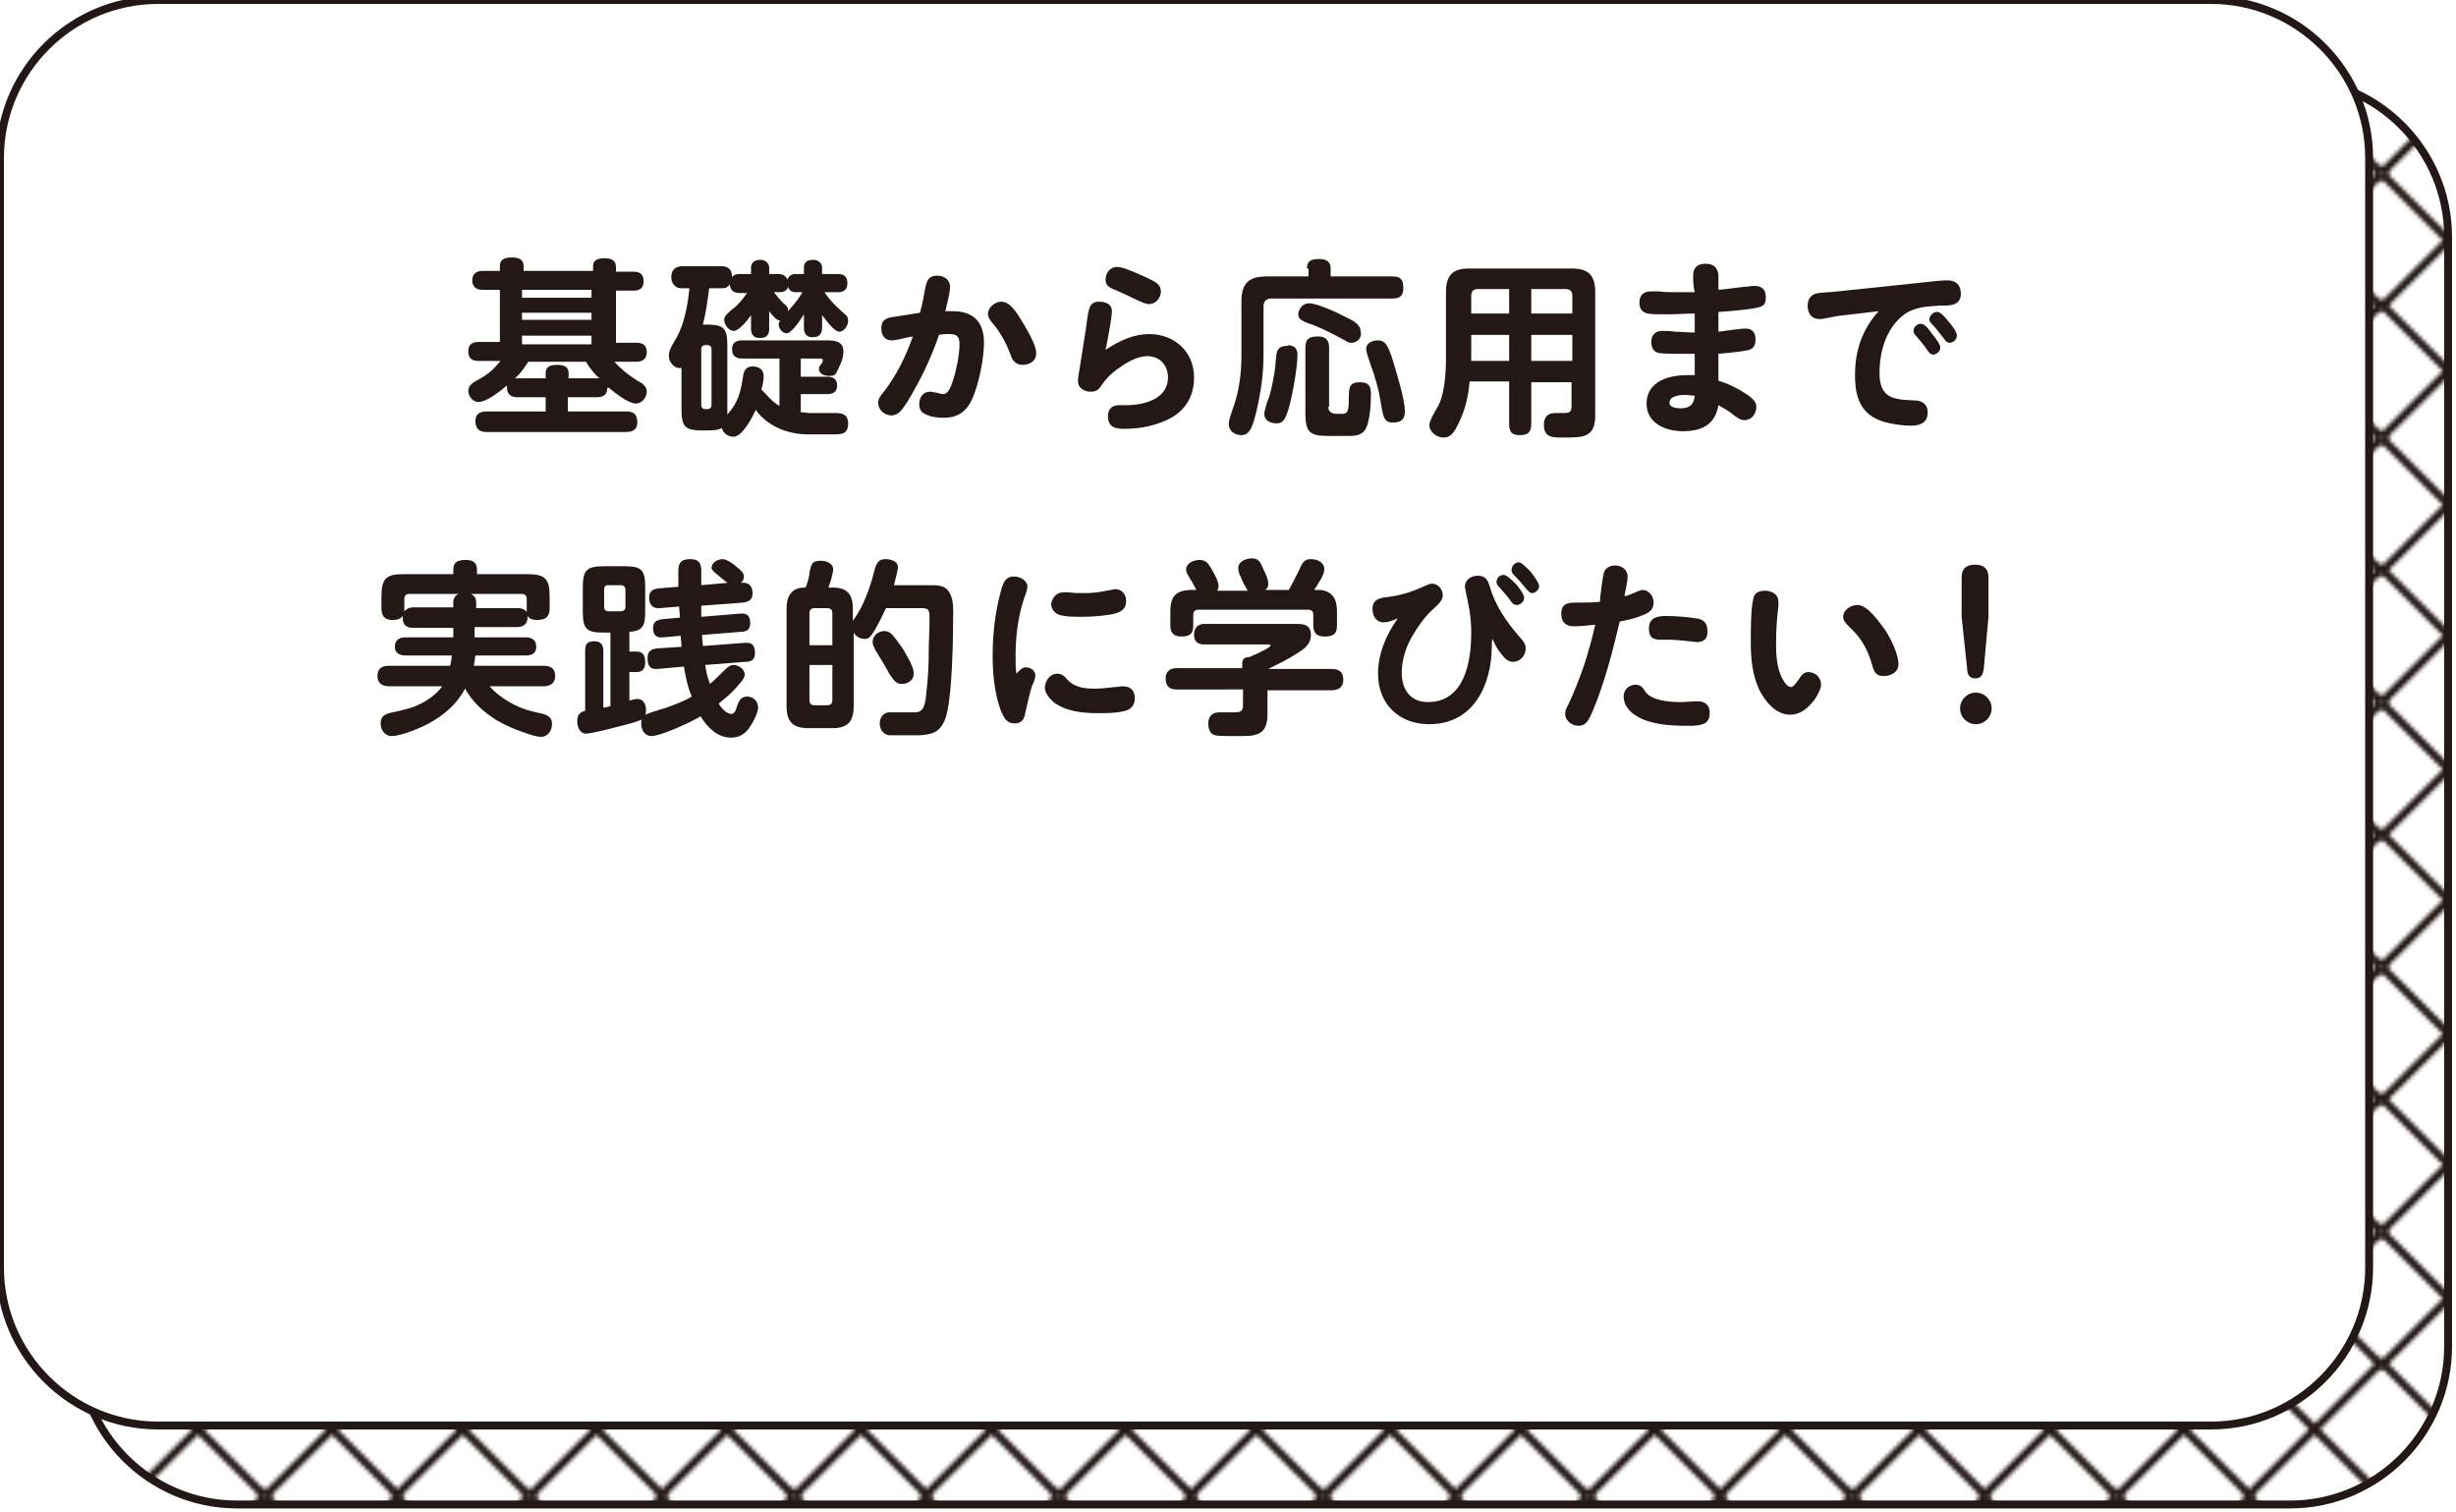 <?xml version="1.0" encoding="utf-8"?>
<!-- Generator: Adobe Illustrator 26.2.1, SVG Export Plug-In . SVG Version: 6.00 Build 0)  -->
<svg version="1.1" id="レイヤー_1" xmlns="http://www.w3.org/2000/svg" xmlns:xlink="http://www.w3.org/1999/xlink" x="0px"
	 y="0px" width="311px" height="191.5px" viewBox="0 0 311 191.5" style="enable-background:new 0 0 311 191.5;"
	 xml:space="preserve">
<style type="text/css">
	.st0{fill:none;}
	.st1{fill:none;stroke:#231815;stroke-width:1.984;stroke-miterlimit:10;}
	.st2{fill:url(#SVGID_1_);}
	.st3{fill:none;stroke:#231815;stroke-miterlimit:10;}
	.st4{fill:#FFFFFF;}
	.st5{fill:#231815;}
</style>
<pattern  y="191.5" width="66.4" height="66.4" patternUnits="userSpaceOnUse" id="Unnamed_Pattern_6" viewBox="33.9 -100.3 66.4 66.4" style="overflow:visible;">
	<g>
		<rect x="33.9" y="-100.3" class="st0" width="66.4" height="66.4"/>
		<g>
			<line class="st1" x1="100.4" y1="-0.7" x2="133.5" y2="-33.8"/>
			<line class="st1" x1="133.5" y1="-0.7" x2="100.4" y2="-33.8"/>
		</g>
		<g>
			<line class="st1" x1="34" y1="-0.7" x2="67.1" y2="-33.8"/>
			<line class="st1" x1="67.1" y1="-0.7" x2="34" y2="-33.8"/>
			<line class="st1" x1="67.1" y1="-0.7" x2="100.2" y2="-33.8"/>
			<line class="st1" x1="100.2" y1="-0.7" x2="67.1" y2="-33.8"/>
		</g>
		<g>
			<line class="st1" x1="0.7" y1="-0.7" x2="33.8" y2="-33.8"/>
			<line class="st1" x1="33.8" y1="-0.7" x2="0.7" y2="-33.8"/>
		</g>
		<g>
			<line class="st1" x1="100.4" y1="-34" x2="133.5" y2="-67.1"/>
			<line class="st1" x1="133.5" y1="-34" x2="100.4" y2="-67.1"/>
			<line class="st1" x1="100.4" y1="-67.1" x2="133.5" y2="-100.2"/>
			<line class="st1" x1="133.5" y1="-67.1" x2="100.4" y2="-100.2"/>
		</g>
		<g>
			<line class="st1" x1="34" y1="-34" x2="67.1" y2="-67.1"/>
			<line class="st1" x1="67.1" y1="-34" x2="34" y2="-67.1"/>
			<line class="st1" x1="34" y1="-67.1" x2="67.1" y2="-100.2"/>
			<line class="st1" x1="67.1" y1="-67.1" x2="34" y2="-100.2"/>
			<line class="st1" x1="67.1" y1="-34" x2="100.2" y2="-67.1"/>
			<line class="st1" x1="100.2" y1="-34" x2="67.1" y2="-67.1"/>
			<line class="st1" x1="67.1" y1="-67.1" x2="100.2" y2="-100.2"/>
			<line class="st1" x1="100.2" y1="-67.1" x2="67.1" y2="-100.2"/>
		</g>
		<g>
			<line class="st1" x1="0.7" y1="-34" x2="33.8" y2="-67.1"/>
			<line class="st1" x1="33.8" y1="-34" x2="0.7" y2="-67.1"/>
			<line class="st1" x1="0.7" y1="-67.1" x2="33.8" y2="-100.2"/>
			<line class="st1" x1="33.8" y1="-67.1" x2="0.7" y2="-100.2"/>
		</g>
		<g>
			<line class="st1" x1="100.4" y1="-100.4" x2="133.5" y2="-133.5"/>
			<line class="st1" x1="133.5" y1="-100.4" x2="100.4" y2="-133.5"/>
		</g>
		<g>
			<line class="st1" x1="34" y1="-100.4" x2="67.1" y2="-133.5"/>
			<line class="st1" x1="67.1" y1="-100.4" x2="34" y2="-133.5"/>
			<line class="st1" x1="67.1" y1="-100.4" x2="100.2" y2="-133.5"/>
			<line class="st1" x1="100.2" y1="-100.4" x2="67.1" y2="-133.5"/>
		</g>
		<g>
			<line class="st1" x1="0.7" y1="-100.4" x2="33.8" y2="-133.5"/>
			<line class="st1" x1="33.8" y1="-100.4" x2="0.7" y2="-133.5"/>
		</g>
	</g>
</pattern>
<g>
	<pattern  id="SVGID_1_" xlink:href="#Unnamed_Pattern_6" patternTransform="matrix(0.5 0 0 0.5 -4019.807 -4361.676)">
	</pattern>
	<path class="st2" d="M310,30c0-11-9-20-20-20H30c-11,0-20,9-20,20v140.5c0,11,9,20,20,20h260c11,0,20-9,20-20V30z"/>
	<path class="st3" d="M310,30c0-11-9-20-20-20H30c-11,0-20,9-20,20v140.5c0,11,9,20,20,20h260c11,0,20-9,20-20V30z"/>
	<path class="st4" d="M300,20c0-11-9-20-20-20H20C9,0,0,9,0,20v140.5c0,11,9,20,20,20h260c11,0,20-9,20-20V20z"/>
	<path class="st3" d="M300,20c0-11-9-20-20-20H20C9,0,0,9,0,20v140.5c0,11,9,20,20,20h260c11,0,20-9,20-20V20z"/>
</g>
<g>
	<g>
		<path class="st5" d="M76.9,49.1c0,0.9-0.5,1.2-1.4,1.2h-3.6v1.8h7.4c1,0,1.4,0.4,1.4,1.4c0,0.9-0.6,1.2-1.4,1.2H61.6
			c-0.9,0-1.4-0.4-1.4-1.4c0-0.9,0.6-1.2,1.4-1.2h7.5v-1.8h-3.6c-0.8,0-1.3-0.4-1.3-1.2c0-0.1,0-0.2,0-0.3c-0.8,0.7-2.6,2.1-3.6,2.1
			c-0.8,0-1.3-0.8-1.3-1.4c0-0.7,0.6-1.1,1.4-1.5c1.4-0.8,1.8-1.3,2.7-2.3h-2.8c-0.8,0-1.3-0.3-1.3-1.2c0-0.9,0.5-1.2,1.3-1.2h2.7
			v-6.6h-2.2c-0.8,0-1.3-0.4-1.3-1.2s0.5-1.2,1.3-1.2h2.2v-0.6c0-1,0.8-1.1,1.6-1.1c0.7,0,1.4,0.2,1.4,1.1v0.6h8.8v-0.6
			c0-0.9,0.8-1,1.5-1c0.7,0,1.4,0.2,1.4,1.1v0.6h2.2c0.8,0,1.3,0.3,1.3,1.2s-0.5,1.2-1.3,1.2h-2.2v6.6h2.6c0.8,0,1.3,0.3,1.3,1.2
			c0,0.8-0.5,1.2-1.3,1.2h-2.8c0.9,1,1.8,1.7,2.9,2.4c0.8,0.4,1.2,0.8,1.2,1.4c0,0.7-0.6,1.5-1.4,1.5c-0.9,0-2.7-1.4-3.4-2V49.1z
			 M74.2,45.8h-7.3c-0.6,0.9-0.9,1.4-1.7,2.1c0.1,0,0.2,0,0.3,0h3.6v-0.7c0-0.9,0.8-1,1.5-1c0.7,0,1.4,0.2,1.4,1v0.7h3.6
			c0.1,0,0.2,0,0.3,0C75.2,47.3,74.6,46.5,74.2,45.8z M66.1,36.7v1h8.8v-1H66.1z M66.1,39.6v0.9h8.8v-0.9H66.1z M66.1,42.5v1.1h8.8
			v-1.1H66.1z"/>
		<path class="st5" d="M98.7,51.4v-6H94c-0.9,0-1.3-0.4-1.3-1.2c0-0.8,0.5-1.1,1.3-1.1h10.7c1,0,2.1,0.1,2.1,1.4
			c0,0.9-0.4,1.7-0.8,2.5c-0.2,0.5-0.4,0.6-1,0.6c-0.5,0-1.3-0.2-1.3-0.9c0-0.2,0.1-0.4,0.2-0.5c0.2-0.2,0.3-0.4,0.3-0.6
			c0-0.2-0.3-0.2-0.3-0.2h-2.5v2.3h3.4c0.7,0,1.2,0.3,1.2,1.1c0,0.8-0.5,1.1-1.2,1.1h-3.4v2.3c0.4,0,0.8,0.1,1.2,0.1h3.3
			c0.9,0,1.5,0.3,1.5,1.3c0,1.1-0.5,1.4-1.6,1.4h-3.5c-2.5,0-5.1-1-6.6-3.1c-0.4,0.9-1.7,3.4-2.8,3.4c-0.7,0-1.3-0.4-1.5-1.1
			c-0.5,0.3-1.3,0.3-1.8,0.3h-0.7c-2.2,0-2.6-0.5-2.6-2.7v-5.2c-0.1,0-0.2,0-0.3,0c-0.6,0-1.3-0.7-1.3-1.5c0-0.6,0.1-0.9,1-2.4
			c1-1.8,1.4-4.2,1.6-6.2h-1c-0.8,0-1.3-0.6-1.3-1.4c0-1,0.6-1.4,1.5-1.4h4.8c0.9,0,1.4,0.4,1.4,1.4c0.3-0.4,0.6-0.4,1-0.4h1.4v-0.8
			c0-0.7,0.5-1,1.2-1c0.6,0,1.1,0.4,1.1,1v0.8h1.2c0.5,0,0.9,0.2,1.1,0.7c0.2-0.5,0.6-0.7,1-0.7h1.1v-0.8c0-0.8,0.5-1,1.2-1
			c0.6,0,1.1,0.4,1.1,1v0.8h2c0.9,0,1.2,0.4,1.2,1.2c0,0.8-0.5,1.1-1.2,1.1h-1.7c0.8,1.2,1.6,1.9,2.6,2.8c0.3,0.2,0.4,0.5,0.4,0.8
			c0,0.6-0.5,1.4-1.1,1.4c-0.7,0-1.8-1.6-2.2-2.1v1.6c0,0.8-0.4,1.2-1.2,1.2c-0.8,0-1.1-0.5-1.1-1.2v-1.7c-0.4,0.6-1.5,2.4-2.2,2.4
			c-0.5,0-1-0.6-1-1.1c0-0.2,0.1-0.4,0.2-0.5c-0.5,0-1.1-0.8-1.4-1.2v2.2c0,0.8-0.3,1.2-1.2,1.2c-0.8,0-1.1-0.5-1.1-1.2v-1.7
			c-0.4,0.6-1.5,2-2.2,2c-0.6,0-1.2-0.8-1.2-1.4c0-0.5,0.5-0.9,1.1-1.4c0.7-0.5,1.3-1.3,1.8-2h-0.9c-0.8,0-1.2-0.3-1.3-1.1
			c-0.3,0.5-0.7,0.5-1.2,0.5h-1.4c-0.2,1.5-0.4,3.1-0.8,4.6h0.5c2.2,0,2.6,0.5,2.6,2.7v8.7c1.4-1.6,1.7-2.9,2-4.9
			c0.1-0.7,0.4-1.2,1.2-1.2c0.8,0,1.4,0.4,1.4,1.2c0,0.5-0.1,1.2-0.3,1.7C97.2,50.1,97.8,50.9,98.7,51.4z M89.3,43.7
			c-0.3,0-0.5,0.2-0.5,0.5v7.1c0,0.3,0.2,0.5,0.5,0.5h0.3c0.3,0,0.5-0.2,0.5-0.5v-7.1c0-0.3-0.2-0.5-0.5-0.5H89.3z M100.8,37
			c-0.5,0-0.9-0.2-1-0.7c-0.1,0.5-0.6,0.7-1.1,0.7H98c0.4,0.5,0.8,1,1.2,1.4c0.4,0.3,0.6,0.5,0.6,1c0.6-0.7,1.4-1.6,1.8-2.4H100.8z"
			/>
		<path class="st5" d="M115.7,49.5c-0.5,0.9-1,1.8-1.7,2.6c-0.3,0.3-0.7,0.5-1.1,0.5c-0.9,0-1.7-0.7-1.7-1.6c0-0.5,0.3-0.9,0.8-1.5
			c1.6-2.1,2.7-4.4,3.6-6.9c-0.8,0.1-2,0.5-2.7,0.5c-0.9,0-1.3-0.7-1.3-1.5c0-0.8,0.3-1.2,1.1-1.4c1.2-0.2,2.6-0.4,3.8-0.6
			c0.3-1.1,0.5-2.2,0.7-3.3c0.2-0.9,0.5-1.4,1.5-1.4c0.8,0,1.6,0.5,1.6,1.4s-0.4,2.2-0.6,3.1c0.3,0,0.6,0,0.9,0c2.7,0,4,1.4,4,4
			c0,1.9-0.6,5-1.4,6.9c-0.7,1.7-1.8,2.6-3.7,2.6c-0.8,0-1.7-0.1-2.4-0.5c-0.5-0.2-0.7-0.7-0.7-1.2c0-0.8,0.4-1.6,1.4-1.6
			c0.2,0,0.5,0.1,0.7,0.1c0.4,0.1,0.7,0.2,0.9,0.2c0.7,0,1-0.9,1.3-1.8c0.4-1.2,0.8-3.2,0.8-4.5c0-1.1-0.4-1.3-1.4-1.3
			c-0.4,0-0.8,0-1.2,0.1C118.1,44.8,117,47.2,115.7,49.5z M129.5,46.2c-0.8,0-1.3-0.5-1.5-1.2c-0.6-1.6-1.4-3.1-2.5-4.3
			c-0.2-0.3-0.4-0.6-0.4-0.9c0-0.9,0.9-1.6,1.7-1.6c1,0,1.7,1,2.5,2.3c0.6,1,1.9,3.1,1.9,4.1C131.3,45.6,130.5,46.2,129.5,46.2z"/>
		<path class="st5" d="M145.5,42.3c3.2,0,5.7,2.2,5.7,5.5c0,3-1.7,4.9-4.5,5.8c-1.4,0.5-2.9,0.7-4.4,0.7c-1.2,0-2-0.3-2-1.6
			c0-1,0.6-1.4,1.5-1.4h0.9c2.2,0,5.2-0.8,5.2-3.5c0-1.5-1-2.7-2.6-2.7c-1.4,0-2.8,0.9-3.9,1.7c-0.8,0.6-1.4,1.2-2,2.1
			c-0.3,0.5-0.7,0.7-1.3,0.7c-0.8,0-1.6-0.5-1.6-1.3c0-0.7,0.2-1.4,0.3-2.2c0.3-2,0.7-4.2,0.9-5.9c0.2-1.2,0.3-2,1.5-2
			c0.8,0,1.6,0.3,1.6,1.2c0,0.9-0.6,3.9-0.8,4.9C141.8,43.1,143.6,42.3,145.5,42.3z M141.5,33.8c0.7,0,2.5,0.8,3.8,1.4
			c1,0.5,1.7,0.8,1.7,1.7c0,0.8-0.6,1.6-1.5,1.6c-0.5,0-1-0.3-1.5-0.5c-1-0.5-1.9-0.9-2.8-1.3c-0.8-0.3-1.2-0.6-1.2-1.3
			C140,34.6,140.5,33.8,141.5,33.8z"/>
		<path class="st5" d="M165.5,34c0-1.1,0.7-1.2,1.6-1.2c0.8,0,1.4,0.3,1.4,1.2v1h7.8c1.1,0,1.4,0.4,1.4,1.5c0,1-0.5,1.3-1.4,1.3
			h-15.3c-0.7,0-1,0.4-1,1v5.9c0,2.7-0.3,4.7-0.9,7.4c-0.4,1.5-0.7,3-1.9,3c-0.8,0-1.6-0.5-1.6-1.4c0-0.6,0.4-1.6,0.6-2.2
			c0.7-2,1-4.2,1-6.4v-6.9c0-2.3,0.9-3.2,3.2-3.2h5.3V34z M164,44c0.2,0.3,0.3,0.5,0.3,0.9c0,1.7-0.7,5.5-1.2,7.1
			c-0.3,0.8-0.5,1.6-1.4,1.6c-0.8,0-1.6-0.3-1.6-1.2c0-0.4,0.4-1.7,0.6-2.1c0.3-0.9,0.7-3,0.8-4c0-0.5,0.1-0.9,0.1-1.2
			c0.1-0.9,0.4-1.3,1.4-1.3C163.2,43.6,163.7,43.8,164,44z M171.1,43.4c-0.3,0-0.5-0.1-0.8-0.3c-1.3-0.7-2.6-1.4-3.9-1.9
			c-1.4-0.5-2-0.7-2-1.4c0-0.6,0.5-1.4,1.4-1.4c1,0,3.8,1.3,4.7,1.8c1.1,0.5,1.8,1,1.8,1.8C172.5,42.6,172,43.4,171.1,43.4z
			 M168.2,51.5c0,0.8,0.6,0.9,1.2,0.9h0.4c0.8,0,1-0.1,1-2c0-1.4,0.1-2,1.4-2c1.2,0,1.4,0.6,1.4,1.5c0,1.1-0.1,3.7-0.8,4.6
			c-0.5,0.7-1.4,0.7-2.2,0.7h-2c-2.4,0-3.3-0.1-3.3-2.8v-8.4c0-1.1,0.5-1.4,1.6-1.4c1,0,1.4,0.5,1.4,1.4V51.5z M176.2,45.1
			c0.5,1.6,1.7,5.4,1.7,7c0,1-0.5,1.4-1.5,1.4c-0.9,0-1.1-0.4-1.3-1.2c-0.1-0.4-0.2-0.9-0.3-1.6c-0.2-1.3-0.7-3.1-1.2-4.4
			c-0.3-0.9-0.6-1.7-0.6-2.1c0-0.8,0.8-1.1,1.5-1.1C175.5,43.1,175.8,44,176.2,45.1z"/>
		<path class="st5" d="M193.9,48.3v5.4c0,1.1-0.5,1.4-1.5,1.4c-1,0-1.3-0.5-1.3-1.4v-5.4h-5c-0.2,2-0.5,3.4-1.4,5.3
			c-0.5,1-0.9,1.8-1.9,1.8c-0.9,0-1.8-0.7-1.8-1.6c0-0.5,0.7-1.7,1-2.2c0.9-1.5,1.1-4.2,1.1-6.2v-8.4c0-2.1,0.8-3,2.9-3h13
			c2.1,0,3,0.8,3,3v15.6c0,2.8-1.5,2.8-4,2.8h-0.2c-1.2,0-2.3,0-2.3-1.6c0-0.9,0.4-1.5,1.4-1.5c0.4,0,0.8,0,1.2,0
			c0.7,0,0.9-0.2,0.9-0.9v-3H193.9z M191.1,36.6h-4c-0.5,0-0.8,0.3-0.8,0.8v2.3h4.8V36.6z M186.3,42.4v3.3h4.8v-3.3H186.3z
			 M199.1,39.7v-2.3c0-0.5-0.3-0.8-0.8-0.8h-4.4v3.1H199.1z M193.9,42.4v3.3h5.2v-3.3H193.9z"/>
		<path class="st5" d="M214.4,34.9c0-1,0.5-1.5,1.6-1.5c1,0,1.5,0.5,1.6,1.4c0,0.6,0,1.3,0,1.9c1.2-0.1,2.3-0.3,3.5-0.4
			c0.3,0,0.7-0.1,1.1-0.1c0.9,0,1.4,0.5,1.4,1.4s-0.2,1.2-1.3,1.4c-1,0.2-3.1,0.4-4.7,0.5c0,0.8,0,1.6,0,2.5
			c0.9-0.1,2.8-0.4,3.4-0.4c0.9,0,1.3,0.5,1.3,1.4c0,0.9-0.4,1.3-1.3,1.4c-1.1,0.2-2.3,0.3-3.4,0.4c0,1.1,0,2.3,0,3.4
			c1.3,0.4,2.5,1,3.7,1.8c0.5,0.4,1.1,0.8,1.1,1.5c0,0.9-0.6,1.7-1.5,1.7c-0.5,0-0.9-0.3-1.3-0.6c-0.6-0.5-1.3-0.9-2-1.3
			c-0.4,2.4-2,3.3-4.5,3.3c-2.2,0-4.6-1-4.6-3.5c0-2.8,2.8-3.6,5.1-3.6c0.3,0,0.7,0,1,0c0-0.9,0-1.8,0-2.7c-0.6,0-1.3,0-1.9,0
			c-0.7,0-1.9,0-2.6-0.1c-0.7-0.1-1-0.7-1-1.4c0-0.9,0.5-1.4,1.4-1.4c0.5,0,1,0,1.6,0.1c0.8,0,1.5,0.1,2.3,0.1h0.2
			c0-0.8,0-1.6,0-2.4c-1.1,0-2.3,0.1-3.4,0.1c-1.2,0-2.1,0-2.6-0.1c-0.7-0.2-1-0.6-1-1.4c0-0.9,0.5-1.4,1.4-1.4c0.3,0,0.7,0,1,0
			c0.9,0.1,1.8,0.1,2.7,0.1c0.6,0,1.3,0,1.9,0C214.4,36.2,214.4,35.5,214.4,34.9z M213.4,50c-0.6,0-2,0.1-2,1c0,0.6,0.9,0.7,1.4,0.7
			c1.2,0,1.7-0.5,1.8-1.6C214.2,50.1,213.8,50,213.4,50z"/>
		<path class="st5" d="M232.8,40c-0.8,0.1-1.8,0.4-2.4,0.4c-1,0-1.5-0.7-1.5-1.7c0-0.9,0.5-1.5,1.4-1.6c0.8-0.1,1.6-0.1,2.4-0.2
			l11.4-1.2c0.8-0.1,1.9-0.2,2.5-0.2c1.1,0,1.7,0.6,1.7,1.7c0,1.6-1.6,1.5-2.7,1.5c-1.7,0.1-3.4,0.2-4.7,1.3
			c-2.1,1.7-2.9,4.6-2.9,7.2c0,3.2,1.7,3.4,4.4,3.5c1,0,1.7,0.5,1.7,1.5c0,1.3-0.9,1.7-2.1,1.7c-1.2,0-2.4-0.2-3.5-0.5
			c-2.9-0.9-3.6-3.1-3.6-5.9c0-3.1,0.9-5.8,3-8.1L232.8,40z M243.2,41c0.5,0,0.9,0.5,1.4,1.2c0.5,0.6,1.1,1.4,1.1,1.8
			c0,0.5-0.5,0.9-0.9,0.9c-0.3,0-0.5-0.2-0.7-0.5c-0.4-0.6-0.9-1.2-1.4-1.8c-0.2-0.2-0.4-0.4-0.4-0.7C242.3,41.4,242.8,41,243.2,41z
			 M245.3,39.5c0.5,0,1.1,0.8,1.6,1.4c0.5,0.6,0.9,1.2,0.9,1.6c0,0.5-0.5,0.9-0.9,0.9c-0.4,0-0.6-0.3-0.8-0.6
			c-0.5-0.6-0.9-1.2-1.4-1.7c-0.2-0.2-0.4-0.4-0.4-0.7C244.4,39.9,244.8,39.5,245.3,39.5z"/>
		<path class="st5" d="M60.3,80.7h6.2c0.8,0,1.4,0.3,1.4,1.2c0,0.9-0.6,1.1-1.4,1.1h-6.3c-0.1,0.5-0.1,0.9-0.2,1.3h8.8
			c0.9,0,1.5,0.3,1.5,1.3c0,0.9-0.6,1.3-1.5,1.3H62c0.8,0.9,1.5,1.4,2.5,2c1.6,0.9,2.5,1.1,4.3,1.5c0.6,0.2,1.1,0.5,1.1,1.2
			c0,0.9-0.5,1.7-1.4,1.7c-0.5,0-1.5-0.3-2-0.5c-1.2-0.4-2.4-0.9-3.6-1.6c-1.6-1-3.1-2.3-4-4c-1.1,2-2.6,3.3-4.6,4.4
			c-1.1,0.6-3.5,1.6-4.7,1.6c-0.9,0-1.4-0.8-1.4-1.6c0-0.9,0.5-1.2,1.5-1.4c0.5-0.1,1-0.2,1.7-0.4c1.7-0.4,3.6-1.5,4.6-2.9h-6.7
			c-0.8,0-1.5-0.3-1.5-1.3s0.6-1.3,1.5-1.3H57c0.1-0.4,0.2-0.9,0.2-1.3h-5.8c-0.8,0-1.4-0.3-1.4-1.1c0-0.9,0.6-1.2,1.4-1.2h6v-1.2
			h-5c-0.9,0-1.4-0.3-1.4-1.3V78c-0.3,0.3-0.5,0.5-1.3,0.5c-1,0-1.4-0.5-1.4-1.5v-1.4c0-2.4,0.6-2.9,2.9-2.9h6.2v-0.6
			c0-1,0.7-1.2,1.6-1.2c0.8,0,1.4,0.3,1.4,1.2v0.6h6.3c2.4,0,2.9,0.6,2.9,2.9V77c0,1.1-0.5,1.5-1.6,1.5c-0.5,0-0.9-0.1-1.2-0.5
			c0,0.1,0,0.1,0,0.2c0,0.9-0.6,1.2-1.4,1.2h-5.3V80.7z M57.4,76.3c0-0.5,0.2-0.9,0.7-1.1h-6.2c-0.5,0-0.7,0.2-0.7,0.7V77
			c0,0.1,0,0.3,0,0.4c0.4-0.4,0.7-0.5,1.2-0.5h5V76.3z M65.5,77c0.5,0,0.9,0.1,1.2,0.5c0-0.2,0-0.3,0-0.5v-1.1
			c0-0.5-0.2-0.7-0.7-0.7h-6.4c0.5,0.2,0.7,0.6,0.7,1.1V77H65.5z"/>
		<path class="st5" d="M84.4,89.6c1.1-0.4,2.2-0.8,3.2-1.4c-0.5-1.1-0.8-2.6-1-3.8l-3.3,0.3c-1,0.1-1.3-0.4-1.3-1.4
			c0-0.8,0.4-1.1,1.2-1.2l3.1-0.2c0-0.5-0.1-0.9-0.1-1.4l-2.2,0.2c-0.9,0.1-1.3-0.3-1.3-1.2c0-0.8,0.5-1,1.2-1.1l2.2-0.2
			c0-0.5-0.1-0.9-0.1-1.4l-2.4,0.2c-0.9,0.1-1.4-0.4-1.4-1.3c0-0.8,0.4-1.1,1.2-1.2l2.5-0.2c0-0.7,0-1.3,0-2c0-1.1,0.4-1.5,1.5-1.5
			c1.1,0,1.4,0.5,1.4,1.5v0.5c0,0.5,0,0.9,0,1.3l3.3-0.3c-1.6-1.3-2-1.6-2-1.9c0-0.6,0.7-1.1,1.4-1.1c0.5,0,1.4,0.6,1.8,1
			c0.4,0.3,0.9,0.7,0.9,1.2c0,0.3-0.1,0.6-0.4,0.8l0.1,0c0.9-0.1,1.4,0.4,1.4,1.3c0,0.8-0.4,1.1-1.2,1.2l-5.3,0.4c0,0.5,0,1,0,1.4
			l4.9-0.4c0.9-0.1,1.3,0.3,1.3,1.2c0,0.8-0.4,1.1-1.2,1.1l-4.9,0.4c0,0.5,0.1,0.9,0.1,1.4l5.3-0.4c1-0.1,1.3,0.4,1.3,1.3
			c0,0.8-0.4,1.1-1.2,1.1l-5.1,0.4c0.1,0.8,0.3,1.6,0.6,2.4c0.6-0.5,1.3-1.2,1.8-1.7c0.3-0.3,0.7-0.7,1.2-0.7c0.6,0,1.4,0.5,1.4,1.2
			c0,0.4-0.2,0.7-1.2,1.8c-0.6,0.7-1.4,1.3-2.1,1.9c0.3,0.5,1,1.3,1.6,1.3c0.5,0,0.6-0.6,0.8-1.2c0.2-0.5,0.5-1,1.2-1
			c0.8,0,1.4,0.6,1.4,1.4c0,0.7-0.8,2.2-1.3,2.8c-0.5,0.6-1.2,1-2.1,1c-1.8,0-3-1.3-3.9-2.7c-1.1,0.7-5,2.5-6.2,2.5
			c-0.9,0-1.3-0.8-1.3-1.6c0-0.2,0-0.4,0.1-0.5c-0.6,0.3-2.5,0.8-3.4,1c-0.6,0.2-3.3,0.8-3.6,0.8c-0.9,0-1.2-0.8-1.2-1.6
			c0-0.8,0.3-1.1,1-1.3v-7.6c0-0.9,0.3-1.2,1.2-1.2c0.8,0,1.1,0.5,1.1,1.2v7.2c0.3,0,0.6-0.1,0.9-0.2v-9.3h-0.9
			c-2.2,0-2.6-0.5-2.6-2.7v-3c0-2.1,0.4-2.7,2.6-2.7h2.7c2.2,0,2.6,0.5,2.6,2.7v3c0,1.7-0.2,2.5-2,2.6v2.5h0.9
			c0.9,0,1.1,0.6,1.1,1.4c0,0.7-0.3,1.2-1.1,1.2h-0.9v3.6c0.5-0.1,0.8-0.2,1-0.2c0.8,0,1.1,0.7,1.1,1.4c0,0.3,0,0.4-0.1,0.6
			C82.1,90.3,83.4,89.9,84.4,89.6z M76.5,76.8c0,0.4,0.2,0.6,0.5,0.6h1.6c0.4,0,0.6-0.2,0.6-0.6v-2.1c0-0.4-0.2-0.6-0.6-0.6H77
			c-0.4,0-0.5,0.2-0.5,0.6V76.8z"/>
		<path class="st5" d="M108.9,77.2c0.7-1.3,1.4-3.2,1.7-4.5c0.3-1.2,0.5-1.9,1.5-1.9c0.6,0,1.6,0.2,1.6,1c0,0.5-0.4,1.8-0.5,2.3h4.6
			c0.9,0,1.9,0,2.4,0.9c0.4,0.6,0.5,1.5,0.5,2.3v0.4c0,2.9-0.1,10.9-1,13.3c-0.7,1.9-1.9,2-3.3,2.1c-0.4,0-1.1,0-1.5,0
			c-0.5,0-1.9,0-2.3,0c-0.8-0.1-1.2-0.8-1.2-1.5c0-0.7,0.4-1.3,1.1-1.4c0.1,0,0.8,0,1.6,0h1.8c1.1,0,1.3-1.1,1.4-2.5
			c0.2-1.6,0.3-3.3,0.3-4.9c0-1.4,0.1-2.8,0.1-4.2v-0.5c0-0.8-0.1-1.1-1-1.1h-4.5c-0.5,1-0.9,1.9-1.5,2.9c-0.4,0.6-0.6,1-1.2,1
			s-1.1-0.3-1.4-0.8v9.3c0,2-0.8,2.8-2.7,2.8h-3c-2,0-2.8-0.8-2.8-2.8V77.1c0-1.6,0.6-2.7,2.3-2.7h0.1c0.2-0.4,0.5-1.4,0.5-1.9
			c0.2-1,0.3-1.5,1.4-1.5c0.7,0,1.6,0.3,1.6,1.1c0,0.5-0.4,1.8-0.6,2.3h0.6c1.9,0,2.5,1,2.5,2.7v1.5
			C108.3,78.2,108.6,77.7,108.9,77.2z M105.4,81.7v-4c0-0.5-0.2-0.7-0.7-0.7h-1.5c-0.5,0-0.7,0.2-0.7,0.7v4H105.4z M102.5,84.2v4.4
			c0,0.5,0.2,0.7,0.7,0.7h1.5c0.5,0,0.7-0.2,0.7-0.7v-4.4H102.5z M112,79.9c0.8,0,1.2,0.7,2,1.8c0.5,0.6,0.9,1.5,1.3,2.2
			c0.2,0.5,0.4,0.8,0.4,1.4c0,0.9-0.8,1.3-1.5,1.3c-0.7,0-1-0.4-1.6-1.3c-0.4-0.8-0.9-1.6-1.7-2.9c-0.2-0.4-0.4-0.7-0.4-1.1
			C110.5,80.4,111.3,79.9,112,79.9z"/>
		<path class="st5" d="M129.9,84.5c0.6,0,1.2,0.4,1.2,1c0,0.5-0.2,0.9-0.4,1.3c-0.4,1.2-0.6,2.4-0.9,3.6c-0.1,0.7-0.5,1.2-1.3,1.2
			c-1.1,0-1.4-0.8-1.8-1.7c-0.8-2.3-1-4.6-1-6.9c0-2.7,0.3-5.4,1-8c0.3-1.2,0.6-2,1.7-2c0.8,0,1.7,0.5,1.7,1.3
			c0,0.3-0.2,0.9-0.4,1.4c-0.8,2.4-1.1,4.9-1.1,7.4c0,0.7,0,1.5,0.1,2.2C129.1,84.9,129.4,84.5,129.9,84.5z M133.9,85.3
			c0.5,0,0.9,0.3,1.2,0.7c0.9,1,2.1,1.2,3.5,1.2c0.8,0,1.7-0.1,2.5-0.2c0.4,0,0.7-0.1,1.1-0.1c0.9,0,1.5,0.5,1.5,1.5
			c0,0.8-0.4,1.4-1.2,1.6c-1,0.3-2.4,0.3-3.5,0.3c-1.9,0-4-0.2-5.6-1.4c-0.5-0.5-1.1-1.1-1.1-1.9C132.4,86.1,133,85.3,133.9,85.3z
			 M134.7,75c0.2,0,0.4,0,0.6,0c0.7,0.1,1.3,0.1,2,0.1c1,0,1.9-0.1,2.8-0.3c0.7-0.1,0.9-0.2,1.1-0.2c0.9,0,1.4,0.7,1.4,1.5
			c0,1.2-0.9,1.5-1.9,1.7c-1.2,0.2-2.5,0.3-3.8,0.3c-0.8,0-2.2,0-2.9-0.3c-0.6-0.3-0.9-0.8-0.9-1.4C133.3,75.7,133.7,75,134.7,75z"
			/>
		<path class="st5" d="M160.5,90.4c0,2.2-0.9,2.8-3,2.8c-0.3,0-1,0-1.6,0c-0.8,0-1.7,0-2-0.1c-0.7-0.1-0.9-0.9-0.9-1.5
			c0-0.9,0.5-1.4,1.4-1.4c0.6,0,1.3,0,1.9,0c0.9,0,1.1-0.2,1.1-1v-1.9H149c-0.9,0-1.4-0.4-1.4-1.4c0-0.9,0.6-1.3,1.4-1.3h8.3v-0.6
			c0-0.6,0.4-0.8,0.9-0.8c2.1-0.9,2.7-1.3,2.7-1.5c0-0.1-0.3-0.1-0.4-0.1h-8c-0.9,0-1.3-0.4-1.3-1.3c0-0.8,0.5-1.3,1.3-1.3h11.6
			c0.8,0,1.9,0,1.9,1.4c0,1.2-0.9,1.8-1.7,2.3c-1.4,0.9-2.3,1.3-3.7,2h8c1,0,1.5,0.4,1.5,1.4c0,0.9-0.6,1.3-1.5,1.3h-8.1V90.4z
			 M158,74.8c-0.3-0.5-0.7-1.2-0.9-1.8c-0.2-0.3-0.3-0.7-0.3-1.1c0-0.8,1-1.2,1.7-1.2c0.9,0,1.1,0.5,1.4,1.2c0.3,0.6,0.7,1.4,0.7,2
			c0,0.4-0.1,0.6-0.4,0.8h3c0.4-0.7,0.8-1.5,1.2-2.3c0.5-1.1,0.7-1.6,1.6-1.6c0.8,0,1.7,0.4,1.7,1.3c0,0.7-0.9,2-1.3,2.6h0.7
			c0.6,0,1.3,0.3,1.7,0.8c0.4,0.5,0.5,1.3,0.5,1.9v1.8c0,1.1-0.5,1.4-1.6,1.4c-1,0-1.4-0.5-1.4-1.4v-1.3c0-0.5-0.2-0.7-0.7-0.7
			h-13.8c-0.5,0-0.7,0.2-0.7,0.7v1.3c0,1.1-0.5,1.4-1.5,1.4c-1,0-1.4-0.5-1.4-1.4v-1.8c0-2,0.8-2.7,2.8-2.7h0.5
			c-0.2-0.4-0.4-0.7-0.6-1.1c-0.5-0.8-0.7-1.1-0.7-1.5c0-0.8,1-1.2,1.7-1.2c0.9,0,1.2,0.6,1.6,1.3c0.3,0.5,0.8,1.4,0.8,2
			c0,0.2,0,0.4-0.2,0.6H158z"/>
		<path class="st5" d="M188.9,81.8c0,4.9-2.3,9.9-7.9,9.9c-3.8,0-6.5-2.5-6.5-6.4c0-2.5,1-4.9,2.5-7c-0.5,0.2-1.1,0.5-1.8,0.5
			c-1,0-1.4-0.9-1.4-1.7c0-1.2,0.9-1.4,1.9-1.5c1.7-0.2,3.2-0.7,4.7-1.4c0.3-0.1,0.6-0.3,0.9-0.3c0.8,0,1.4,0.7,1.4,1.5
			c0,0.7-0.8,1.3-1.3,1.8c-1,0.9-1.9,2.2-2.6,3.4c-0.8,1.4-1.3,3-1.3,4.6c0,2.1,1.1,3.7,3.3,3.7c4.7,0,5.5-5.2,5.5-8.8
			c0-2-0.3-3.4-0.7-5.2c0-0.2-0.1-0.4-0.1-0.6c0-0.9,0.8-1.4,1.6-1.4c1.1,0,1.3,0.6,1.6,1.5c0.6,2.2,2.1,4.4,3.6,6.1
			c0.4,0.5,0.9,0.9,0.9,1.6c0,0.9-0.7,1.7-1.6,1.7c-0.7,0-1.1-0.5-1.5-1c-0.5-0.6-0.8-1.2-1.1-1.9C188.9,81.1,188.9,81.5,188.9,81.8
			z M190.4,72.8c0.4,0,1,0.6,1.6,1.2c0.5,0.6,1,1.3,1,1.7c0,0.5-0.5,0.9-0.9,0.9c-0.4,0-0.6-0.2-0.8-0.5c-0.4-0.6-0.9-1.1-1.4-1.7
			c-0.2-0.2-0.4-0.4-0.4-0.7C189.5,73.2,189.9,72.8,190.4,72.8z M192.3,71.2c0.2,0,0.5,0.2,0.7,0.4c0.3,0.3,0.7,0.6,0.9,0.9
			c0.5,0.6,1,1.4,1,1.7c0,0.5-0.5,0.9-0.9,0.9c-0.3,0-0.5-0.3-0.7-0.5c-0.5-0.6-0.9-1.1-1.5-1.7c-0.2-0.2-0.4-0.4-0.4-0.7
			C191.4,71.6,191.9,71.2,192.3,71.2z"/>
		<path class="st5" d="M203.1,72.5c0.2-0.6,0.8-0.9,1.4-0.9c0.8,0,1.6,0.5,1.6,1.4c0,0.6-0.2,1.4-0.4,2.5c0.5-0.1,0.9-0.3,1.4-0.5
			c0.3-0.1,0.6-0.3,0.9-0.3c0.8,0,1.4,0.8,1.4,1.6c0,0.9-0.6,1.3-1.4,1.6c-0.9,0.4-1.9,0.6-2.9,0.8c-0.9,3.8-1.9,7.7-3.4,11.3
			c-0.5,1.1-0.8,1.9-1.8,1.9c-0.8,0-1.7-0.6-1.7-1.5c0-0.3,0-0.5,0.4-1.2c0.7-1.5,1.3-3,1.9-4.7c0.6-1.8,1.1-3.6,1.5-5.4
			c-0.9,0.1-1.8,0.2-2.7,0.2c-1,0-1.6-0.5-1.6-1.6c0-1.4,1-1.4,2.1-1.4c0.9,0,1.9,0,2.8-0.1C202.6,75.5,203,72.8,203.1,72.5z
			 M208.3,87.5c0.7,1.2,3.1,1.4,4.5,1.4c0.7,0,1.4-0.1,2.2-0.1c0.9,0,1.5,0.5,1.5,1.4c0,0.7-0.2,1.3-0.9,1.5
			c-0.6,0.2-1.2,0.2-1.7,0.2h-0.4c-2.1,0-4.6-0.2-6.2-1.2c-0.9-0.5-1.7-1.4-1.7-2.5c0-0.9,0.7-1.5,1.5-1.5
			C207.7,86.7,208,87,208.3,87.5z M214.9,81.3c-0.3,0-0.7-0.1-1-0.1c-0.9-0.1-1.8-0.2-2.7-0.2c-0.3,0-0.6,0-0.9,0
			c-1,0-1.5-0.3-1.5-1.4c0-1.3,0.9-1.6,2.1-1.6c1.3,0,2.6,0.1,3.9,0.3c0.9,0.1,1.4,0.6,1.4,1.5C216.3,80.7,215.9,81.3,214.9,81.3z"
			/>
		<path class="st5" d="M222.8,87.4c-0.9-1.9-1.1-4-1.1-6c0-1.4,0-4.3,0.3-5.5c0.1-0.8,0.7-1.1,1.5-1.1c0.8,0,1.7,0.4,1.7,1.4
			c0,0.2,0,0.4,0,0.5c-0.2,1.6-0.3,3.2-0.3,4.8c0,1.5,0.1,3.3,0.9,4.6c0.2,0.4,0.6,0.9,1,0.9c0.3,0,0.6-0.5,1-1
			c0.3-0.5,0.6-0.9,1.2-0.9c0.9,0,1.6,0.7,1.6,1.6c0,0.5-0.5,1.5-1,2.1c-0.8,1-1.7,1.7-3,1.7C224.8,90.4,223.6,88.9,222.8,87.4z
			 M235.2,76.6c1.3,0,2.8,2.2,3.6,3.3c0.7,1.1,1.6,3,1.6,4.2c0,1-0.9,1.5-1.9,1.5c-0.9,0-1.2-0.5-1.4-1.3c-0.5-1.8-1.3-3.4-2.7-4.7
			c-0.7-0.7-1-1-1-1.5C233.4,77.2,234.4,76.6,235.2,76.6z"/>
		<path class="st5" d="M252.2,89.7c0,1.1-0.9,2-2,2c-1.1,0-2-0.9-2-2c0-1.1,0.9-2,2-2C251.3,87.7,252.2,88.6,252.2,89.7z
			 M251.2,84.7c-0.1,0.7-0.3,1.2-1.1,1.2c-0.7,0-1-0.5-1-1.2l-0.7-6.6v-5c0-1.1,0.6-1.6,1.7-1.6c1.1,0,1.7,0.5,1.7,1.6v5L251.2,84.7
			z"/>
	</g>
</g>
</svg>
